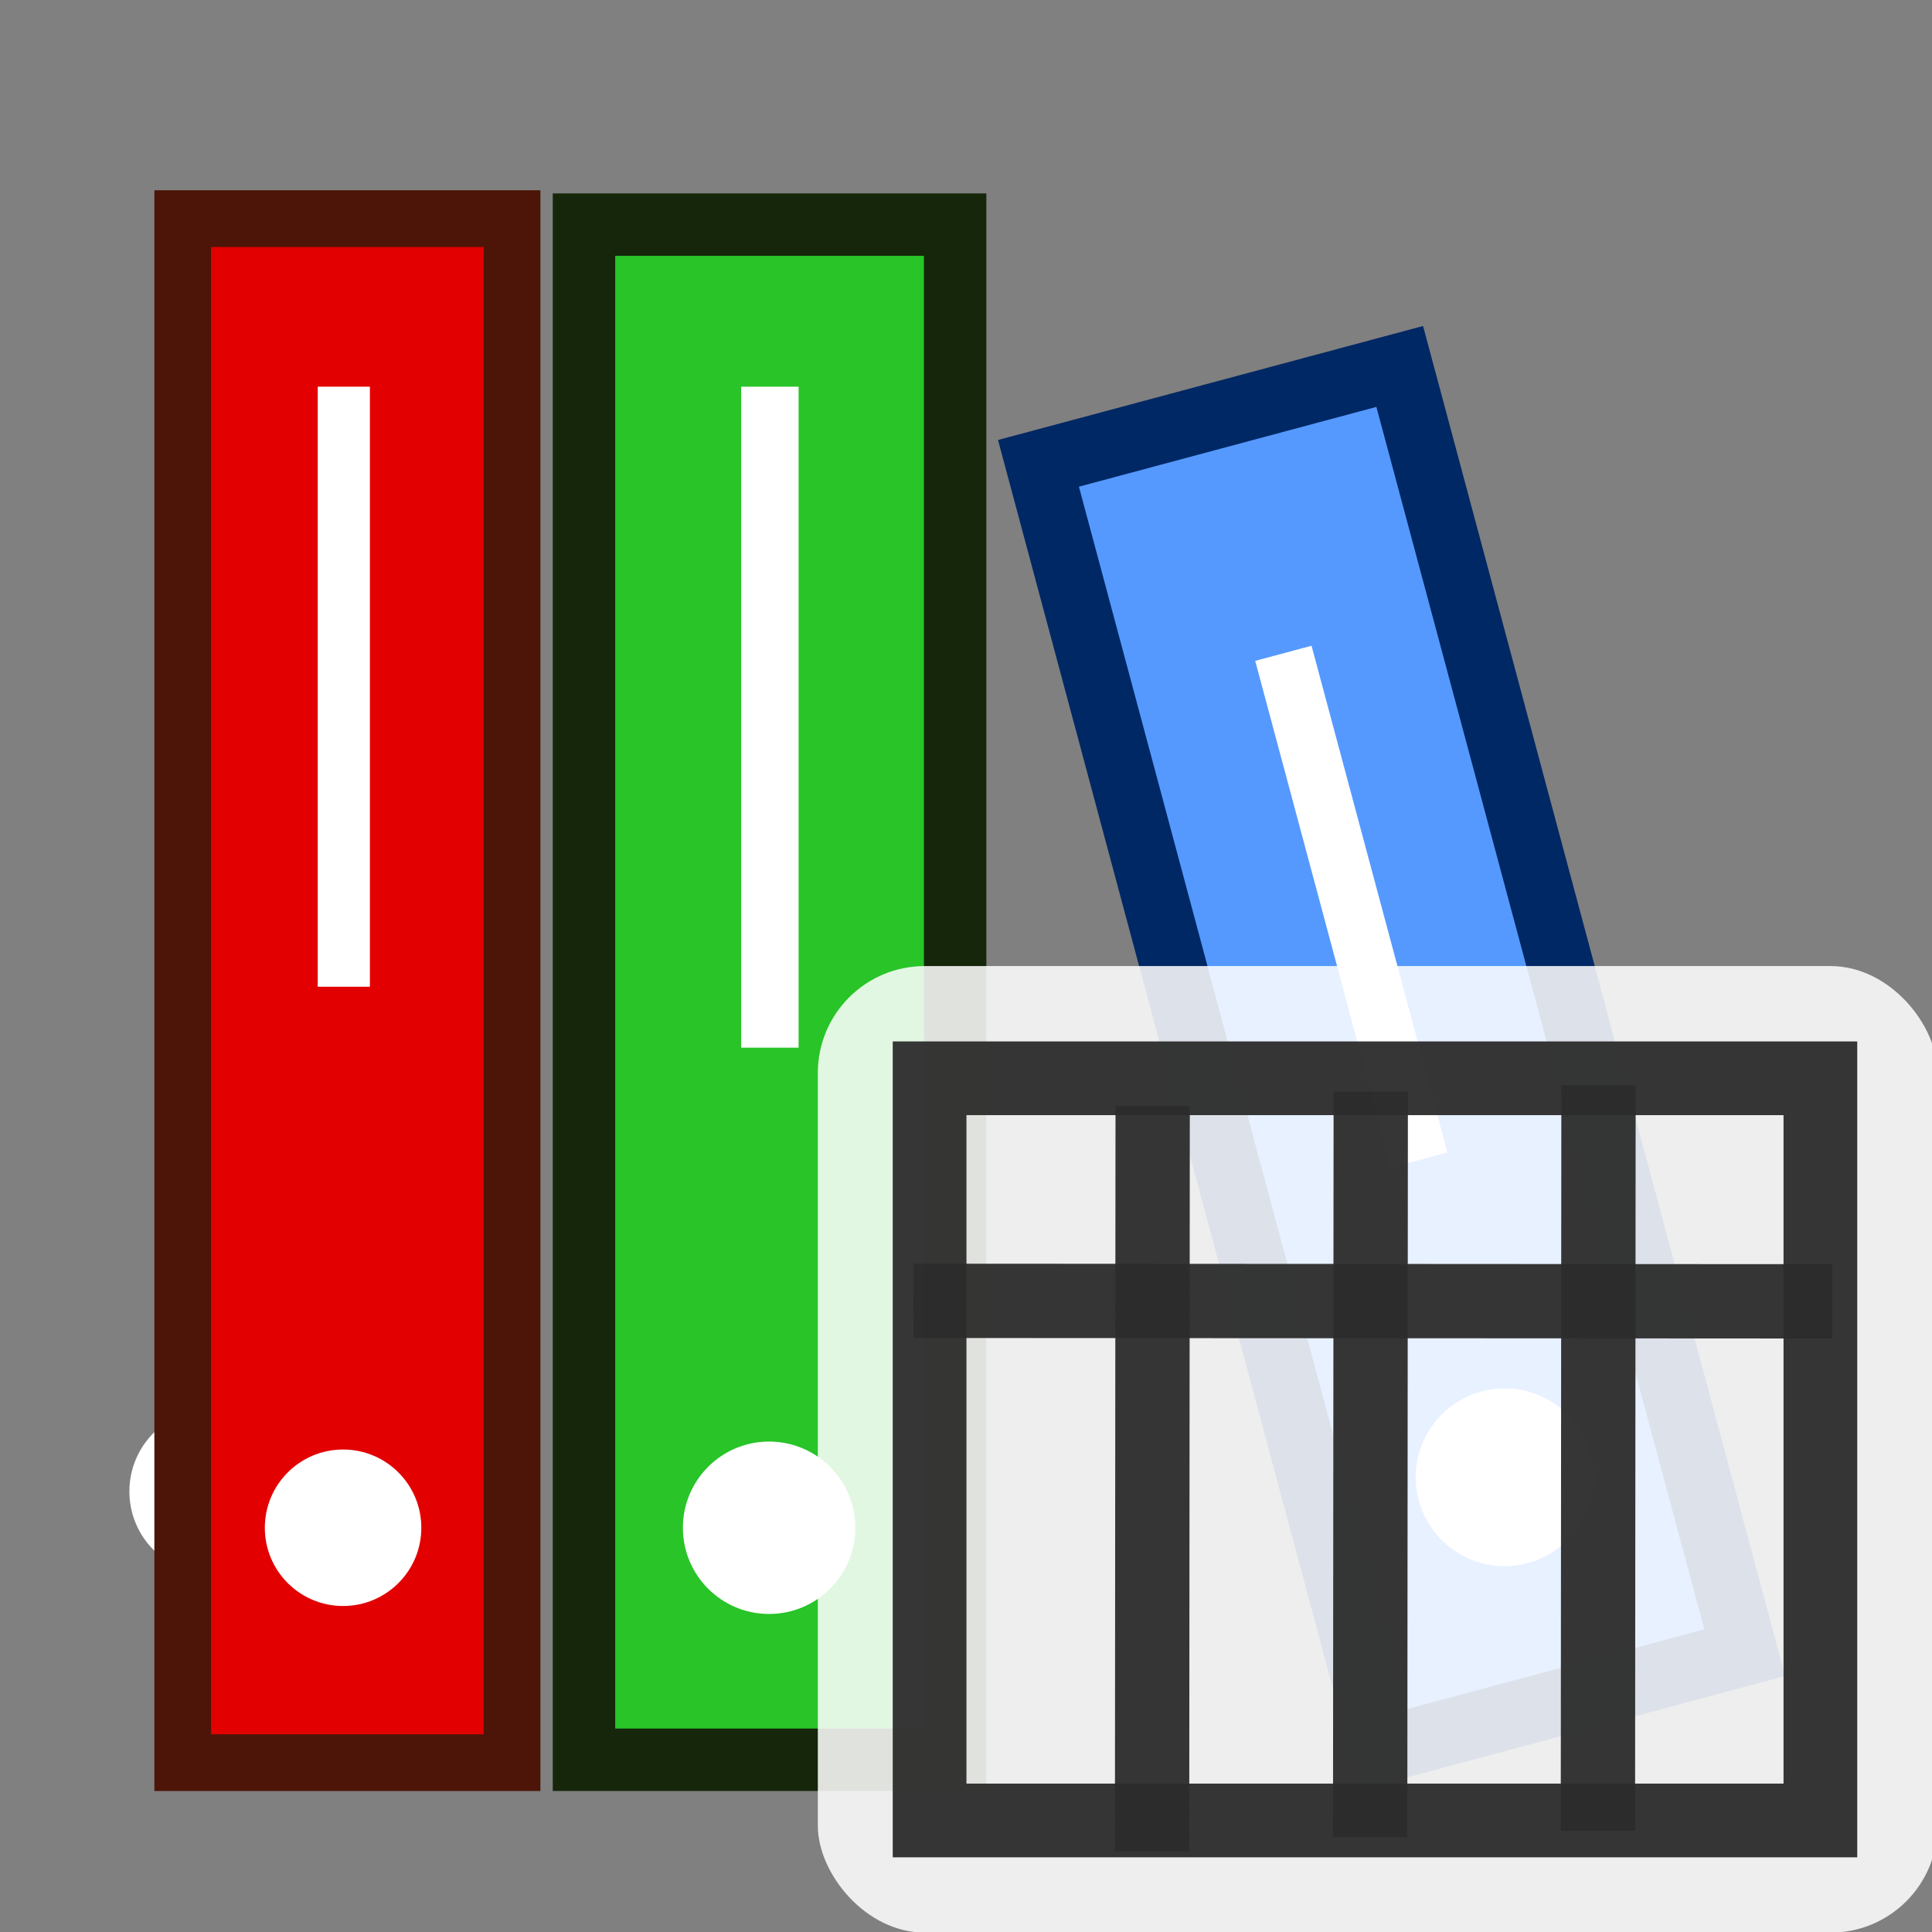 <?xml version="1.0" encoding="UTF-8" standalone="no"?>
<!-- Created with Inkscape (http://www.inkscape.org/) -->

<svg
   xmlns:dc="http://purl.org/dc/elements/1.1/"
   xmlns:cc="http://creativecommons.org/ns#"
   xmlns:rdf="http://www.w3.org/1999/02/22-rdf-syntax-ns#"
   xmlns:svg="http://www.w3.org/2000/svg"
   xmlns="http://www.w3.org/2000/svg"
   xmlns:sodipodi="http://sodipodi.sourceforge.net/DTD/sodipodi-0.dtd"
   xmlns:inkscape="http://www.inkscape.org/namespaces/inkscape"
   version="1.0"
   width="26"
   height="26"
   id="svg2"
   inkscape:version="0.91 r13725"
   sodipodi:docname="library_table.svg">
  <rect width="100%" height="100%" fill="#808080" stroke="none"/>
  <sodipodi:namedview
     pagecolor="#ffffff"
     bordercolor="#666666"
     borderopacity="1"
     objecttolerance="10"
     gridtolerance="10"
     guidetolerance="10"
     inkscape:pageopacity="0"
     inkscape:pageshadow="2"
     inkscape:window-width="928"
     inkscape:window-height="1028"
     id="namedview164"
     showgrid="true"
     inkscape:zoom="16.220317"
     inkscape:cx="17.864823"
     inkscape:cy="1.7150166"
     inkscape:window-x="992"
     inkscape:window-y="24"
     inkscape:window-maximized="0"
     inkscape:current-layer="svg2"
     inkscape:snap-to-guides="false"
     inkscape:snap-grids="false">
    <inkscape:grid
       type="xygrid"
       id="grid3041"
       empspacing="1"
       visible="true"
       enabled="true"
       snapvisiblegridlinesonly="true" />
  </sodipodi:namedview>
  <defs
     id="defs4" />
  <g
     transform="translate(-1.069,0.571)"
     id="g4175">
    <rect
       style="color:#000000;clip-rule:nonzero;display:inline;overflow:visible;visibility:visible;opacity:1;isolation:auto;mix-blend-mode:normal;color-interpolation:sRGB;color-interpolation-filters:linearRGB;solid-color:#000000;solid-opacity:1;fill:#28c428;fill-opacity:1;fill-rule:nonzero;stroke:#15260a;stroke-width:0.84;stroke-linecap:square;stroke-linejoin:miter;stroke-miterlimit:4;stroke-dasharray:none;stroke-dashoffset:0;stroke-opacity:1;color-rendering:auto;image-rendering:auto;shape-rendering:auto;text-rendering:auto;enable-background:accumulate"
       id="rect4298"
       width="4.995"
       height="20.659"
       x="8.928"
       y="2.452" />
    <rect
       style="opacity:1;fill:#ffffff;fill-opacity:1;fill-rule:nonzero;stroke:none;stroke-width:1;stroke-linecap:square;stroke-linejoin:miter;stroke-miterlimit:4;stroke-dasharray:none;stroke-opacity:1"
       id="rect4300"
       width="0.773"
       height="8.895"
       x="11.043"
       y="4.633" />
    <circle
       style="opacity:1;fill:#ffffff;fill-opacity:1;fill-rule:nonzero;stroke:none;stroke-width:2.1;stroke-linecap:square;stroke-linejoin:miter;stroke-miterlimit:4;stroke-dasharray:none;stroke-opacity:1"
       id="path4208"
       cx="11.419"
       cy="19.989"
       r="1.16" />
    <g
       id="g4162"
       transform="matrix(0.824,-0.221,0.221,0.824,4.557,4.521)">
      <rect
         y="4.479"
         x="11.526"
         height="21.007"
         width="5.9"
         id="rect4298-3"
         style="opacity:1;fill:#5599ff;fill-opacity:1;fill-rule:nonzero;stroke:#002864;stroke-width:1.042;stroke-linecap:square;stroke-linejoin:miter;stroke-miterlimit:4;stroke-dasharray:none;stroke-opacity:1" />
      <rect
         y="8.374"
         x="14.021"
         height="8.275"
         width="0.92"
         id="rect4300-56"
         style="opacity:1;fill:#ffffff;fill-opacity:1;fill-rule:nonzero;stroke:none;stroke-width:1;stroke-linecap:square;stroke-linejoin:miter;stroke-miterlimit:4;stroke-dasharray:none;stroke-opacity:1" />
      <circle
         r="1.402"
         cy="21.832"
         cx="14.485"
         id="path4208-6"
         style="opacity:1;fill:#ffffff;fill-opacity:1;fill-rule:nonzero;stroke:none;stroke-width:2.1;stroke-linecap:square;stroke-linejoin:miter;stroke-miterlimit:4;stroke-dasharray:none;stroke-opacity:1" />
    </g>
    <ellipse
       style="opacity:1;fill:#ffffff;fill-opacity:1;fill-rule:nonzero;stroke:none;stroke-width:2.1;stroke-linecap:square;stroke-linejoin:miter;stroke-miterlimit:4;stroke-dasharray:none;stroke-opacity:1"
       id="path4208-3"
       cx="2.923"
       cy="19.671"
       transform="matrix(0.999,-0.052,0.05,0.999,0,0)"
       rx="1.093"
       ry="1.105" />
    <rect
       y="2.371"
       x="3.528"
       height="20.779"
       width="4.432"
       id="rect4156"
       style="color:#000000;clip-rule:nonzero;display:inline;overflow:visible;visibility:visible;opacity:1;isolation:auto;mix-blend-mode:normal;color-interpolation:sRGB;color-interpolation-filters:linearRGB;solid-color:#000000;solid-opacity:1;fill:#e20000;fill-opacity:1;fill-rule:nonzero;stroke:#4c1508;stroke-width:0.763;stroke-linecap:square;stroke-linejoin:miter;stroke-miterlimit:4;stroke-dasharray:none;stroke-dashoffset:0;stroke-opacity:1;color-rendering:auto;image-rendering:auto;shape-rendering:auto;text-rendering:auto;enable-background:accumulate" />
    <rect
       y="4.633"
       x="5.345"
       height="8.075"
       width="0.702"
       id="rect4158"
       style="opacity:1;fill:#ffffff;fill-opacity:1;fill-rule:nonzero;stroke:none;stroke-width:1.016;stroke-linecap:square;stroke-linejoin:miter;stroke-miterlimit:4;stroke-dasharray:none;stroke-opacity:1" />
    <circle
       r="1.053"
       cy="19.989"
       cx="5.686"
       id="circle4160"
       style="opacity:1;fill:#ffffff;fill-opacity:1;fill-rule:nonzero;stroke:none;stroke-width:1.016;stroke-linecap:square;stroke-linejoin:miter;stroke-miterlimit:4;stroke-dasharray:none;stroke-opacity:1" />
  </g>
  <rect
     style="opacity:0.864;fill:#ffffff;fill-opacity:1;fill-rule:nonzero;stroke:none;stroke-width:1;stroke-linecap:butt;stroke-linejoin:miter;stroke-miterlimit:4;stroke-dasharray:none;stroke-dashoffset:1;stroke-opacity:1"
     id="rect4229-9"
     width="15.069"
     height="13.007"
     x="11.006"
     y="13.001"
     ry="1.438"
     rx="1.438" />
  <path
     style="opacity:0.95;fill:none;fill-rule:evenodd;stroke:#2d2d2d;stroke-width:1;stroke-linecap:butt;stroke-linejoin:miter;stroke-miterlimit:4;stroke-dasharray:none;stroke-opacity:1"
     d="m 18.439,24.725 0.008,-10.033"
     id="path4153-7"
     inkscape:connector-curvature="0"
     sodipodi:nodetypes="cc" />
  <rect
     style="opacity:0.95;fill:none;fill-opacity:1;fill-rule:nonzero;stroke:#2d2d2d;stroke-width:0.992;stroke-linecap:butt;stroke-linejoin:miter;stroke-miterlimit:4;stroke-dasharray:none;stroke-dashoffset:1;stroke-opacity:1"
     id="rect4182"
     width="11.988"
     height="9.988"
     x="12.51"
     y="14.511"
     rx="0"
     ry="0.299" />
  <path
     style="fill:none;fill-rule:evenodd;stroke:#2d2d2d;stroke-width:1;stroke-linecap:butt;stroke-linejoin:miter;stroke-miterlimit:4;stroke-dasharray:none;stroke-opacity:1;opacity:0.95"
     d="m 21.504,24.638 0.008,-10.033"
     id="path4153-7-5"
     inkscape:connector-curvature="0"
     sodipodi:nodetypes="cc" />
  <path
     style="fill:none;fill-rule:evenodd;stroke:#2d2d2d;stroke-width:1;stroke-linecap:butt;stroke-linejoin:miter;stroke-miterlimit:4;stroke-dasharray:none;stroke-opacity:1;opacity:0.95"
     d="m 24.658,17.513 -12.365,-0.007"
     id="path4153-7-6"
     inkscape:connector-curvature="0"
     sodipodi:nodetypes="cc" />
  <path
     style="fill:none;fill-rule:evenodd;stroke:#2d2d2d;stroke-width:1;stroke-linecap:butt;stroke-linejoin:miter;stroke-miterlimit:4;stroke-dasharray:none;stroke-opacity:1;opacity:0.95"
     d="m 15.504,24.915 0.008,-10.033"
     id="path4153-7-2"
     inkscape:connector-curvature="0"
     sodipodi:nodetypes="cc" />
</svg>
